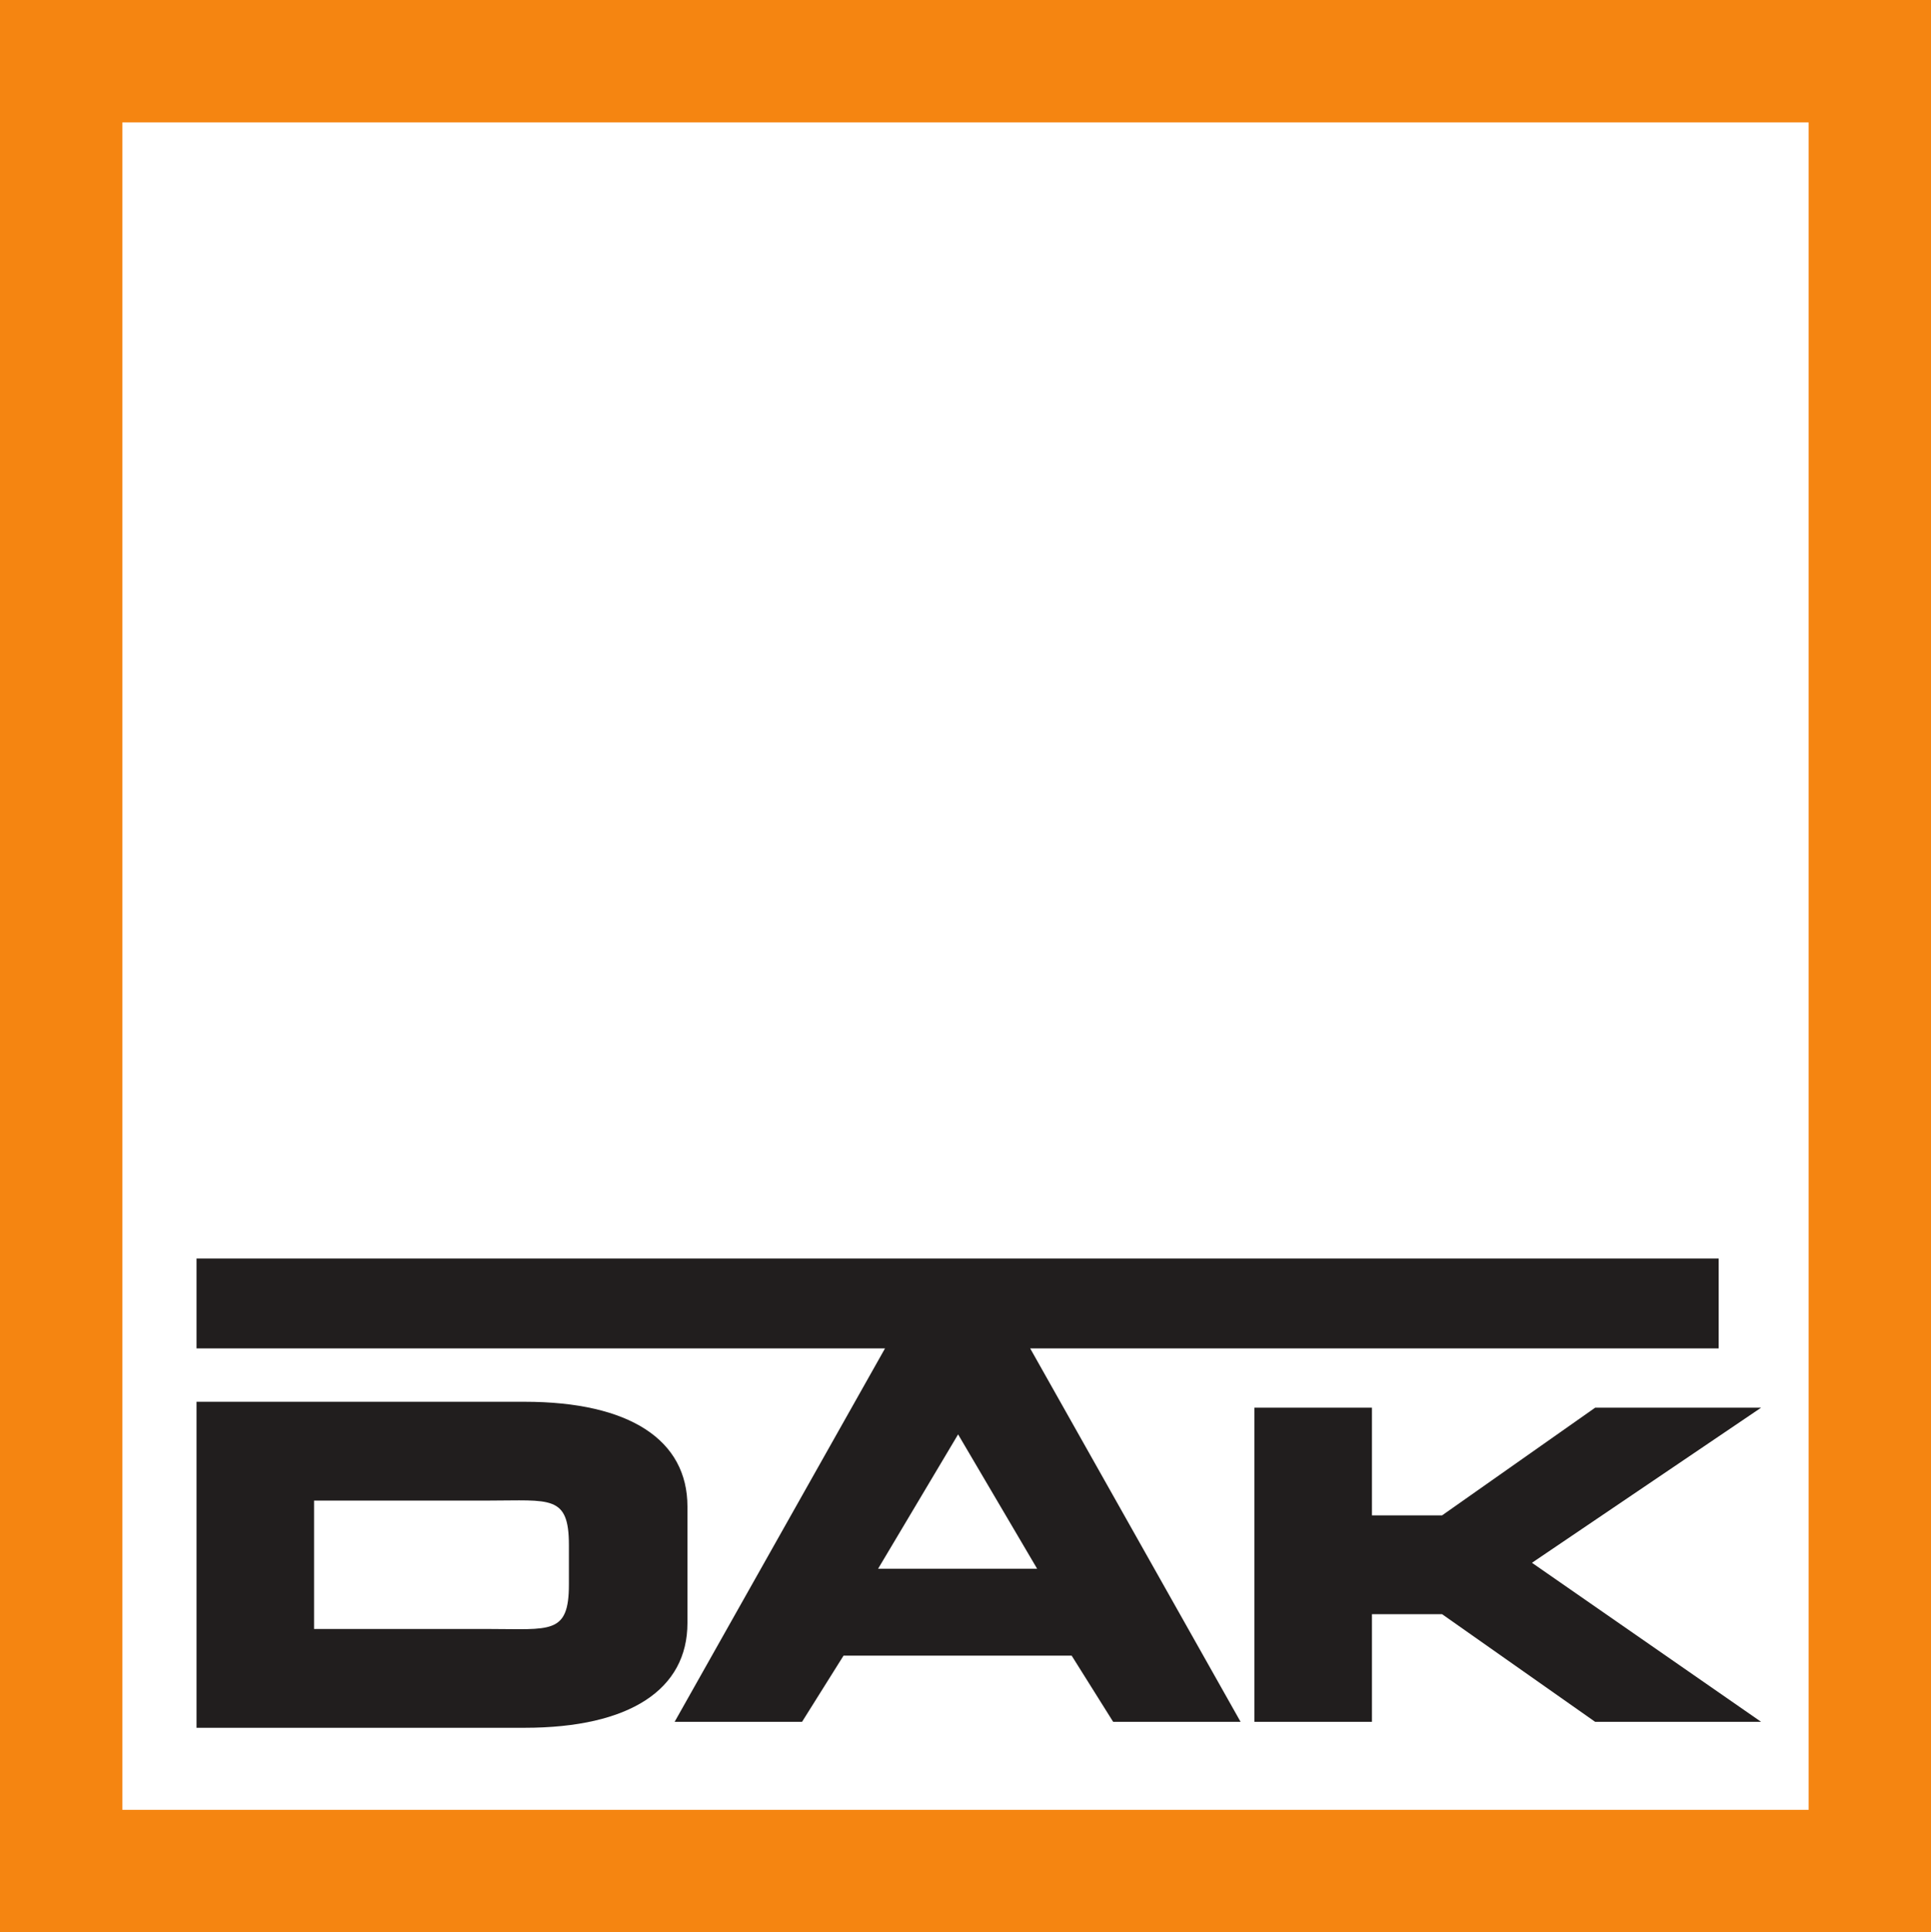 <?xml version="1.0" encoding="UTF-8" standalone="no"?>
<!-- Created with Inkscape (http://www.inkscape.org/) -->

<svg
   width="79.334mm"
   height="79.375mm"
   viewBox="0 0 79.334 79.375"
   version="1.1"
   id="svg35437"
   sodipodi:docname="DAK.svg"
   inkscape:version="1.1.1 (3bf5ae0d25, 2021-09-20)"
   xmlns:inkscape="http://www.inkscape.org/namespaces/inkscape"
   xmlns:sodipodi="http://sodipodi.sourceforge.net/DTD/sodipodi-0.dtd"
   xmlns="http://www.w3.org/2000/svg"
   xmlns:svg="http://www.w3.org/2000/svg">
  <rect x="0" y="0" width="79.334" height="79.375" fill="#808080" stroke="none"/>
  <sodipodi:namedview
     id="namedview35439"
     pagecolor="#ffffff"
     bordercolor="#111111"
     borderopacity="1"
     inkscape:pageshadow="0"
     inkscape:pageopacity="0"
     inkscape:pagecheckerboard="1"
     inkscape:document-units="px"
     showgrid="false"
     fit-margin-top="0"
     fit-margin-left="0"
     fit-margin-right="0"
     fit-margin-bottom="0"
     inkscape:zoom="2.0966667"
     inkscape:cx="150"
     inkscape:cy="150"
     inkscape:window-width="1600"
     inkscape:window-height="837"
     inkscape:window-x="-8"
     inkscape:window-y="-8"
     inkscape:window-maximized="1"
     inkscape:current-layer="svg35437" />
  <defs
     id="defs35434">
    <clipPath
       id="clip480">
      <path
         d="m 447,585 h 14 v 10 h -14 z m 0,0"
         id="path7704" />
    </clipPath>
    <clipPath
       id="clip481">
      <path
         d="m 439.609,598.77 c 0.555,-6.672 4.762,-13.461 11.461,-13.566 3.762,-0.062 6.895,2.223 8.965,5.395 h -0.648 c -1.742,-2.582 -4.324,-4.43 -7.418,-4.461 -5.996,-0.055 -9.66,6.117 -9.941,12.059 -0.012,0.172 -0.008,0.402 -0.004,0.574 -0.777,0 -1.609,0 -2.414,0"
         id="path7707" />
    </clipPath>
    <clipPath
       id="clip482">
      <path
         d="m 447,585 h 10 v 10 h -10 z m 0,0"
         id="path7710" />
    </clipPath>
    <clipPath
       id="clip483">
      <path
         d="m 439.609,598.77 c 0.555,-6.672 4.762,-13.461 11.461,-13.566 3.762,-0.062 6.895,2.223 8.965,5.395 h -0.648 c -1.742,-2.582 -4.324,-4.43 -7.418,-4.461 -5.996,-0.055 -9.66,6.117 -9.941,12.059 -0.012,0.172 -0.008,0.402 -0.004,0.574 -0.777,0 -1.609,0 -2.414,0"
         id="path7713" />
    </clipPath>
    <clipPath
       id="clip484">
      <path
         d="m 447,585 h 9 v 10 h -9 z m 0,0"
         id="path7716" />
    </clipPath>
    <clipPath
       id="clip485">
      <path
         d="m 439.609,598.77 c 0.555,-6.672 4.762,-13.461 11.461,-13.566 3.762,-0.062 6.895,2.223 8.965,5.395 h -0.648 c -1.742,-2.582 -4.324,-4.43 -7.418,-4.461 -5.996,-0.055 -9.66,6.117 -9.941,12.059 -0.012,0.172 -0.008,0.402 -0.004,0.574 -0.777,0 -1.609,0 -2.414,0"
         id="path7719" />
    </clipPath>
    <clipPath
       id="clip486">
      <path
         d="m 446,585 h 10 v 10 h -10 z m 0,0"
         id="path7722" />
    </clipPath>
    <clipPath
       id="clip487">
      <path
         d="m 439.609,598.77 c 0.555,-6.672 4.762,-13.461 11.461,-13.566 3.762,-0.062 6.895,2.223 8.965,5.395 h -0.648 c -1.742,-2.582 -4.324,-4.43 -7.418,-4.461 -5.996,-0.055 -9.66,6.117 -9.941,12.059 -0.012,0.172 -0.008,0.402 -0.004,0.574 -0.777,0 -1.609,0 -2.414,0"
         id="path7725" />
    </clipPath>
    <clipPath
       id="clip488">
      <path
         d="m 446,585 h 10 v 11 h -10 z m 0,0"
         id="path7728" />
    </clipPath>
    <clipPath
       id="clip489">
      <path
         d="m 439.609,598.77 c 0.555,-6.672 4.762,-13.461 11.461,-13.566 3.762,-0.062 6.895,2.223 8.965,5.395 h -0.648 c -1.742,-2.582 -4.324,-4.43 -7.418,-4.461 -5.996,-0.055 -9.66,6.117 -9.941,12.059 -0.012,0.172 -0.008,0.402 -0.004,0.574 -0.777,0 -1.609,0 -2.414,0"
         id="path7731" />
    </clipPath>
    <clipPath
       id="clip490">
      <path
         d="m 446,586 h 10 v 10 h -10 z m 0,0"
         id="path7734" />
    </clipPath>
    <clipPath
       id="clip491">
      <path
         d="m 439.609,598.77 c 0.555,-6.672 4.762,-13.461 11.461,-13.566 3.762,-0.062 6.895,2.223 8.965,5.395 h -0.648 c -1.742,-2.582 -4.324,-4.43 -7.418,-4.461 -5.996,-0.055 -9.66,6.117 -9.941,12.059 -0.012,0.172 -0.008,0.402 -0.004,0.574 -0.777,0 -1.609,0 -2.414,0"
         id="path7737" />
    </clipPath>
    <clipPath
       id="clip492">
      <path
         d="m 446,586 h 9 v 10 h -9 z m 0,0"
         id="path7740" />
    </clipPath>
    <clipPath
       id="clip493">
      <path
         d="m 439.609,598.77 c 0.555,-6.672 4.762,-13.461 11.461,-13.566 3.762,-0.062 6.895,2.223 8.965,5.395 h -0.648 c -1.742,-2.582 -4.324,-4.43 -7.418,-4.461 -5.996,-0.055 -9.66,6.117 -9.941,12.059 -0.012,0.172 -0.008,0.402 -0.004,0.574 -0.777,0 -1.609,0 -2.414,0"
         id="path7743" />
    </clipPath>
    <clipPath
       id="clip494">
      <path
         d="m 445,586 h 10 v 10 h -10 z m 0,0"
         id="path7746" />
    </clipPath>
    <clipPath
       id="clip495">
      <path
         d="m 439.609,598.77 c 0.555,-6.672 4.762,-13.461 11.461,-13.566 3.762,-0.062 6.895,2.223 8.965,5.395 h -0.648 c -1.742,-2.582 -4.324,-4.43 -7.418,-4.461 -5.996,-0.055 -9.66,6.117 -9.941,12.059 -0.012,0.172 -0.008,0.402 -0.004,0.574 -0.777,0 -1.609,0 -2.414,0"
         id="path7749" />
    </clipPath>
    <clipPath
       id="clip496">
      <path
         d="m 445,586 h 10 v 11 h -10 z m 0,0"
         id="path7752" />
    </clipPath>
    <clipPath
       id="clip497">
      <path
         d="m 439.609,598.77 c 0.555,-6.672 4.762,-13.461 11.461,-13.566 3.762,-0.062 6.895,2.223 8.965,5.395 h -0.648 c -1.742,-2.582 -4.324,-4.43 -7.418,-4.461 -5.996,-0.055 -9.66,6.117 -9.941,12.059 -0.012,0.172 -0.008,0.402 -0.004,0.574 -0.777,0 -1.609,0 -2.414,0"
         id="path7755" />
    </clipPath>
    <clipPath
       id="clip498">
      <path
         d="m 445,587 h 10 v 10 h -10 z m 0,0"
         id="path7758" />
    </clipPath>
    <clipPath
       id="clip499">
      <path
         d="m 439.609,598.77 c 0.555,-6.672 4.762,-13.461 11.461,-13.566 3.762,-0.062 6.895,2.223 8.965,5.395 h -0.648 c -1.742,-2.582 -4.324,-4.43 -7.418,-4.461 -5.996,-0.055 -9.66,6.117 -9.941,12.059 -0.012,0.172 -0.008,0.402 -0.004,0.574 -0.777,0 -1.609,0 -2.414,0"
         id="path7761" />
    </clipPath>
    <clipPath
       id="clip500">
      <path
         d="m 445,587 h 9 v 10 h -9 z m 0,0"
         id="path7764" />
    </clipPath>
    <clipPath
       id="clip501">
      <path
         d="m 439.609,598.77 c 0.555,-6.672 4.762,-13.461 11.461,-13.566 3.762,-0.062 6.895,2.223 8.965,5.395 h -0.648 c -1.742,-2.582 -4.324,-4.43 -7.418,-4.461 -5.996,-0.055 -9.66,6.117 -9.941,12.059 -0.012,0.172 -0.008,0.402 -0.004,0.574 -0.777,0 -1.609,0 -2.414,0"
         id="path7767" />
    </clipPath>
    <clipPath
       id="clip502">
      <path
         d="m 444,587 h 10 v 10 h -10 z m 0,0"
         id="path7770" />
    </clipPath>
    <clipPath
       id="clip503">
      <path
         d="m 439.609,598.77 c 0.555,-6.672 4.762,-13.461 11.461,-13.566 3.762,-0.062 6.895,2.223 8.965,5.395 h -0.648 c -1.742,-2.582 -4.324,-4.43 -7.418,-4.461 -5.996,-0.055 -9.66,6.117 -9.941,12.059 -0.012,0.172 -0.008,0.402 -0.004,0.574 -0.777,0 -1.609,0 -2.414,0"
         id="path7773" />
    </clipPath>
    <clipPath
       id="clip504">
      <path
         d="m 444,587 h 10 v 11 h -10 z m 0,0"
         id="path7776" />
    </clipPath>
    <clipPath
       id="clip505">
      <path
         d="m 439.609,598.77 c 0.555,-6.672 4.762,-13.461 11.461,-13.566 3.762,-0.062 6.895,2.223 8.965,5.395 h -0.648 c -1.742,-2.582 -4.324,-4.43 -7.418,-4.461 -5.996,-0.055 -9.66,6.117 -9.941,12.059 -0.012,0.172 -0.008,0.402 -0.004,0.574 -0.777,0 -1.609,0 -2.414,0"
         id="path7779" />
    </clipPath>
    <clipPath
       id="clip506">
      <path
         d="m 444,587 h 9 v 11 h -9 z m 0,0"
         id="path7782" />
    </clipPath>
    <clipPath
       id="clip507">
      <path
         d="m 439.609,598.77 c 0.555,-6.672 4.762,-13.461 11.461,-13.566 3.762,-0.062 6.895,2.223 8.965,5.395 h -0.648 c -1.742,-2.582 -4.324,-4.43 -7.418,-4.461 -5.996,-0.055 -9.66,6.117 -9.941,12.059 -0.012,0.172 -0.008,0.402 -0.004,0.574 -0.777,0 -1.609,0 -2.414,0"
         id="path7785" />
    </clipPath>
    <clipPath
       id="clip508">
      <path
         d="m 444,588 h 9 v 10 h -9 z m 0,0"
         id="path7788" />
    </clipPath>
    <clipPath
       id="clip509">
      <path
         d="m 439.609,598.77 c 0.555,-6.672 4.762,-13.461 11.461,-13.566 3.762,-0.062 6.895,2.223 8.965,5.395 h -0.648 c -1.742,-2.582 -4.324,-4.43 -7.418,-4.461 -5.996,-0.055 -9.66,6.117 -9.941,12.059 -0.012,0.172 -0.008,0.402 -0.004,0.574 -0.777,0 -1.609,0 -2.414,0"
         id="path7791" />
    </clipPath>
    <clipPath
       id="clip510">
      <path
         d="m 443,588 h 10 v 10 h -10 z m 0,0"
         id="path7794" />
    </clipPath>
    <clipPath
       id="clip511">
      <path
         d="m 439.609,598.77 c 0.555,-6.672 4.762,-13.461 11.461,-13.566 3.762,-0.062 6.895,2.223 8.965,5.395 h -0.648 c -1.742,-2.582 -4.324,-4.43 -7.418,-4.461 -5.996,-0.055 -9.66,6.117 -9.941,12.059 -0.012,0.172 -0.008,0.402 -0.004,0.574 -0.777,0 -1.609,0 -2.414,0"
         id="path7797" />
    </clipPath>
    <clipPath
       id="clip512">
      <path
         d="m 443,588 h 10 v 11 h -10 z m 0,0"
         id="path7800" />
    </clipPath>
    <clipPath
       id="clip513">
      <path
         d="m 439.609,598.77 c 0.555,-6.672 4.762,-13.461 11.461,-13.566 3.762,-0.062 6.895,2.223 8.965,5.395 h -0.648 c -1.742,-2.582 -4.324,-4.43 -7.418,-4.461 -5.996,-0.055 -9.66,6.117 -9.941,12.059 -0.012,0.172 -0.008,0.402 -0.004,0.574 -0.777,0 -1.609,0 -2.414,0"
         id="path7803" />
    </clipPath>
    <clipPath
       id="clip514">
      <path
         d="m 443,588 h 9 v 11 h -9 z m 0,0"
         id="path7806" />
    </clipPath>
    <clipPath
       id="clip515">
      <path
         d="m 439.609,598.77 c 0.555,-6.672 4.762,-13.461 11.461,-13.566 3.762,-0.062 6.895,2.223 8.965,5.395 h -0.648 c -1.742,-2.582 -4.324,-4.43 -7.418,-4.461 -5.996,-0.055 -9.66,6.117 -9.941,12.059 -0.012,0.172 -0.008,0.402 -0.004,0.574 -0.777,0 -1.609,0 -2.414,0"
         id="path7809" />
    </clipPath>
    <clipPath
       id="clip516">
      <path
         d="m 443,589 h 9 v 10 h -9 z m 0,0"
         id="path7812" />
    </clipPath>
    <clipPath
       id="clip517">
      <path
         d="m 439.609,598.77 c 0.555,-6.672 4.762,-13.461 11.461,-13.566 3.762,-0.062 6.895,2.223 8.965,5.395 h -0.648 c -1.742,-2.582 -4.324,-4.43 -7.418,-4.461 -5.996,-0.055 -9.66,6.117 -9.941,12.059 -0.012,0.172 -0.008,0.402 -0.004,0.574 -0.777,0 -1.609,0 -2.414,0"
         id="path7815" />
    </clipPath>
    <clipPath
       id="clip518">
      <path
         d="m 442,589 h 10 v 10 h -10 z m 0,0"
         id="path7818" />
    </clipPath>
    <clipPath
       id="clip519">
      <path
         d="m 439.609,598.77 c 0.555,-6.672 4.762,-13.461 11.461,-13.566 3.762,-0.062 6.895,2.223 8.965,5.395 h -0.648 c -1.742,-2.582 -4.324,-4.43 -7.418,-4.461 -5.996,-0.055 -9.66,6.117 -9.941,12.059 -0.012,0.172 -0.008,0.402 -0.004,0.574 -0.777,0 -1.609,0 -2.414,0"
         id="path7821" />
    </clipPath>
    <clipPath
       id="clip520">
      <path
         d="m 442,589 h 9 v 10 h -9 z m 0,0"
         id="path7824" />
    </clipPath>
    <clipPath
       id="clip521">
      <path
         d="m 439.609,598.77 c 0.555,-6.672 4.762,-13.461 11.461,-13.566 3.762,-0.062 6.895,2.223 8.965,5.395 h -0.648 c -1.742,-2.582 -4.324,-4.43 -7.418,-4.461 -5.996,-0.055 -9.66,6.117 -9.941,12.059 -0.012,0.172 -0.008,0.402 -0.004,0.574 -0.777,0 -1.609,0 -2.414,0"
         id="path7827" />
    </clipPath>
    <clipPath
       id="clip522">
      <path
         d="m 442,590 h 9 v 9 h -9 z m 0,0"
         id="path7830" />
    </clipPath>
    <clipPath
       id="clip523">
      <path
         d="m 439.609,598.77 c 0.555,-6.672 4.762,-13.461 11.461,-13.566 3.762,-0.062 6.895,2.223 8.965,5.395 h -0.648 c -1.742,-2.582 -4.324,-4.43 -7.418,-4.461 -5.996,-0.055 -9.66,6.117 -9.941,12.059 -0.012,0.172 -0.008,0.402 -0.004,0.574 -0.777,0 -1.609,0 -2.414,0"
         id="path7833" />
    </clipPath>
    <clipPath
       id="clip524">
      <path
         d="m 441,590 h 10 v 9 h -10 z m 0,0"
         id="path7836" />
    </clipPath>
    <clipPath
       id="clip525">
      <path
         d="m 439.609,598.77 c 0.555,-6.672 4.762,-13.461 11.461,-13.566 3.762,-0.062 6.895,2.223 8.965,5.395 h -0.648 c -1.742,-2.582 -4.324,-4.43 -7.418,-4.461 -5.996,-0.055 -9.66,6.117 -9.941,12.059 -0.012,0.172 -0.008,0.402 -0.004,0.574 -0.777,0 -1.609,0 -2.414,0"
         id="path7839" />
    </clipPath>
    <clipPath
       id="clip526">
      <path
         d="m 441,590 h 9 v 9 h -9 z m 0,0"
         id="path7842" />
    </clipPath>
    <clipPath
       id="clip527">
      <path
         d="m 439.609,598.77 c 0.555,-6.672 4.762,-13.461 11.461,-13.566 3.762,-0.062 6.895,2.223 8.965,5.395 h -0.648 c -1.742,-2.582 -4.324,-4.43 -7.418,-4.461 -5.996,-0.055 -9.66,6.117 -9.941,12.059 -0.012,0.172 -0.008,0.402 -0.004,0.574 -0.777,0 -1.609,0 -2.414,0"
         id="path7845" />
    </clipPath>
    <clipPath
       id="clip528">
      <path
         d="m 441,591 h 9 v 8 h -9 z m 0,0"
         id="path7848" />
    </clipPath>
    <clipPath
       id="clip529">
      <path
         d="m 439.609,598.77 c 0.555,-6.672 4.762,-13.461 11.461,-13.566 3.762,-0.062 6.895,2.223 8.965,5.395 h -0.648 c -1.742,-2.582 -4.324,-4.43 -7.418,-4.461 -5.996,-0.055 -9.66,6.117 -9.941,12.059 -0.012,0.172 -0.008,0.402 -0.004,0.574 -0.777,0 -1.609,0 -2.414,0"
         id="path7851" />
    </clipPath>
    <clipPath
       id="clip530">
      <path
         d="m 440,591 h 10 v 8 h -10 z m 0,0"
         id="path7854" />
    </clipPath>
    <clipPath
       id="clip531">
      <path
         d="m 439.609,598.77 c 0.555,-6.672 4.762,-13.461 11.461,-13.566 3.762,-0.062 6.895,2.223 8.965,5.395 h -0.648 c -1.742,-2.582 -4.324,-4.43 -7.418,-4.461 -5.996,-0.055 -9.66,6.117 -9.941,12.059 -0.012,0.172 -0.008,0.402 -0.004,0.574 -0.777,0 -1.609,0 -2.414,0"
         id="path7857" />
    </clipPath>
    <clipPath
       id="clip532">
      <path
         d="m 440,591 h 9 v 8 h -9 z m 0,0"
         id="path7860" />
    </clipPath>
    <clipPath
       id="clip533">
      <path
         d="m 439.609,598.77 c 0.555,-6.672 4.762,-13.461 11.461,-13.566 3.762,-0.062 6.895,2.223 8.965,5.395 h -0.648 c -1.742,-2.582 -4.324,-4.43 -7.418,-4.461 -5.996,-0.055 -9.66,6.117 -9.941,12.059 -0.012,0.172 -0.008,0.402 -0.004,0.574 -0.777,0 -1.609,0 -2.414,0"
         id="path7863" />
    </clipPath>
    <clipPath
       id="clip534">
      <path
         d="m 440,592 h 9 v 7 h -9 z m 0,0"
         id="path7866" />
    </clipPath>
    <clipPath
       id="clip535">
      <path
         d="m 439.609,598.77 c 0.555,-6.672 4.762,-13.461 11.461,-13.566 3.762,-0.062 6.895,2.223 8.965,5.395 h -0.648 c -1.742,-2.582 -4.324,-4.43 -7.418,-4.461 -5.996,-0.055 -9.66,6.117 -9.941,12.059 -0.012,0.172 -0.008,0.402 -0.004,0.574 -0.777,0 -1.609,0 -2.414,0"
         id="path7869" />
    </clipPath>
    <clipPath
       id="clip536">
      <path
         d="m 439,592 h 10 v 7 h -10 z m 0,0"
         id="path7872" />
    </clipPath>
    <clipPath
       id="clip537">
      <path
         d="m 439.609,598.77 c 0.555,-6.672 4.762,-13.461 11.461,-13.566 3.762,-0.062 6.895,2.223 8.965,5.395 h -0.648 c -1.742,-2.582 -4.324,-4.43 -7.418,-4.461 -5.996,-0.055 -9.66,6.117 -9.941,12.059 -0.012,0.172 -0.008,0.402 -0.004,0.574 -0.777,0 -1.609,0 -2.414,0"
         id="path7875" />
    </clipPath>
    <clipPath
       id="clip538">
      <path
         d="m 439,592 h 9 v 7 h -9 z m 0,0"
         id="path7878" />
    </clipPath>
    <clipPath
       id="clip539">
      <path
         d="m 439.609,598.77 c 0.555,-6.672 4.762,-13.461 11.461,-13.566 3.762,-0.062 6.895,2.223 8.965,5.395 h -0.648 c -1.742,-2.582 -4.324,-4.43 -7.418,-4.461 -5.996,-0.055 -9.66,6.117 -9.941,12.059 -0.012,0.172 -0.008,0.402 -0.004,0.574 -0.777,0 -1.609,0 -2.414,0"
         id="path7881" />
    </clipPath>
    <clipPath
       id="clip540">
      <path
         d="m 439,593 h 9 v 6 h -9 z m 0,0"
         id="path7884" />
    </clipPath>
    <clipPath
       id="clip541">
      <path
         d="m 439.609,598.77 c 0.555,-6.672 4.762,-13.461 11.461,-13.566 3.762,-0.062 6.895,2.223 8.965,5.395 h -0.648 c -1.742,-2.582 -4.324,-4.43 -7.418,-4.461 -5.996,-0.055 -9.66,6.117 -9.941,12.059 -0.012,0.172 -0.008,0.402 -0.004,0.574 -0.777,0 -1.609,0 -2.414,0"
         id="path7887" />
    </clipPath>
    <clipPath
       id="clip542">
      <path
         d="m 439,593 h 8 v 6 h -8 z m 0,0"
         id="path7890" />
    </clipPath>
    <clipPath
       id="clip543">
      <path
         d="m 439.609,598.77 c 0.555,-6.672 4.762,-13.461 11.461,-13.566 3.762,-0.062 6.895,2.223 8.965,5.395 h -0.648 c -1.742,-2.582 -4.324,-4.43 -7.418,-4.461 -5.996,-0.055 -9.66,6.117 -9.941,12.059 -0.012,0.172 -0.008,0.402 -0.004,0.574 -0.777,0 -1.609,0 -2.414,0"
         id="path7893" />
    </clipPath>
    <clipPath
       id="clip544">
      <path
         d="m 439,594 h 8 v 5 h -8 z m 0,0"
         id="path7896" />
    </clipPath>
    <clipPath
       id="clip545">
      <path
         d="m 439.609,598.77 c 0.555,-6.672 4.762,-13.461 11.461,-13.566 3.762,-0.062 6.895,2.223 8.965,5.395 h -0.648 c -1.742,-2.582 -4.324,-4.43 -7.418,-4.461 -5.996,-0.055 -9.66,6.117 -9.941,12.059 -0.012,0.172 -0.008,0.402 -0.004,0.574 -0.777,0 -1.609,0 -2.414,0"
         id="path7899" />
    </clipPath>
    <clipPath
       id="clip546">
      <path
         d="m 439,594 h 7 v 5 h -7 z m 0,0"
         id="path7902" />
    </clipPath>
    <clipPath
       id="clip547">
      <path
         d="m 439.609,598.77 c 0.555,-6.672 4.762,-13.461 11.461,-13.566 3.762,-0.062 6.895,2.223 8.965,5.395 h -0.648 c -1.742,-2.582 -4.324,-4.43 -7.418,-4.461 -5.996,-0.055 -9.66,6.117 -9.941,12.059 -0.012,0.172 -0.008,0.402 -0.004,0.574 -0.777,0 -1.609,0 -2.414,0"
         id="path7905" />
    </clipPath>
    <clipPath
       id="clip548">
      <path
         d="m 439,595 h 7 v 4 h -7 z m 0,0"
         id="path7908" />
    </clipPath>
    <clipPath
       id="clip549">
      <path
         d="m 439.609,598.77 c 0.555,-6.672 4.762,-13.461 11.461,-13.566 3.762,-0.062 6.895,2.223 8.965,5.395 h -0.648 c -1.742,-2.582 -4.324,-4.43 -7.418,-4.461 -5.996,-0.055 -9.66,6.117 -9.941,12.059 -0.012,0.172 -0.008,0.402 -0.004,0.574 -0.777,0 -1.609,0 -2.414,0"
         id="path7911" />
    </clipPath>
    <clipPath
       id="clip550">
      <path
         d="m 442,590 h 19 v 9 h -19 z m 0,0"
         id="path7914" />
    </clipPath>
    <clipPath
       id="clip551">
      <path
         d="m 439.227,598.406 c 0.574,-6.5 4.934,-13.34 11.871,-13.445 3.934,-0.059 7.203,2.402 9.348,5.637 h -0.66 c -1.805,-2.672 -4.508,-4.695 -7.758,-4.727 -6.211,-0.055 -10.004,5.957 -10.297,11.738 -0.008,0.168 -0.004,0.629 -0.004,0.797 h -2.5"
         id="path7917" />
    </clipPath>
    <clipPath
       id="clip552">
      <path
         d="m 441,590 h 20 v 9 h -20 z m 0,0"
         id="path7920" />
    </clipPath>
    <clipPath
       id="clip553">
      <path
         d="m 439.227,598.406 c 0.574,-6.5 4.934,-13.34 11.871,-13.445 3.934,-0.059 7.203,2.402 9.348,5.637 h -0.66 c -1.805,-2.672 -4.508,-4.695 -7.758,-4.727 -6.211,-0.055 -10.004,5.957 -10.297,11.738 -0.008,0.168 -0.004,0.629 -0.004,0.797 h -2.5"
         id="path7923" />
    </clipPath>
    <clipPath
       id="clip554">
      <path
         d="m 441,589 h 20 v 10 h -20 z m 0,0"
         id="path7926" />
    </clipPath>
    <clipPath
       id="clip555">
      <path
         d="m 439.227,598.406 c 0.574,-6.5 4.934,-13.34 11.871,-13.445 3.934,-0.059 7.203,2.402 9.348,5.637 h -0.66 c -1.805,-2.672 -4.508,-4.695 -7.758,-4.727 -6.211,-0.055 -10.004,5.957 -10.297,11.738 -0.008,0.168 -0.004,0.629 -0.004,0.797 h -2.5"
         id="path7929" />
    </clipPath>
    <clipPath
       id="clip556">
      <path
         d="m 441,589 h 19 v 10 h -19 z m 0,0"
         id="path7932" />
    </clipPath>
    <clipPath
       id="clip557">
      <path
         d="m 439.227,598.406 c 0.574,-6.5 4.934,-13.34 11.871,-13.445 3.934,-0.059 7.203,2.402 9.348,5.637 h -0.66 c -1.805,-2.672 -4.508,-4.695 -7.758,-4.727 -6.211,-0.055 -10.004,5.957 -10.297,11.738 -0.008,0.168 -0.004,0.629 -0.004,0.797 h -2.5"
         id="path7935" />
    </clipPath>
    <clipPath
       id="clip558">
      <path
         d="m 441,588 h 19 v 11 h -19 z m 0,0"
         id="path7938" />
    </clipPath>
    <clipPath
       id="clip559">
      <path
         d="m 439.227,598.406 c 0.574,-6.5 4.934,-13.34 11.871,-13.445 3.934,-0.059 7.203,2.402 9.348,5.637 h -0.66 c -1.805,-2.672 -4.508,-4.695 -7.758,-4.727 -6.211,-0.055 -10.004,5.957 -10.297,11.738 -0.008,0.168 -0.004,0.629 -0.004,0.797 h -2.5"
         id="path7941" />
    </clipPath>
    <clipPath
       id="clip560">
      <path
         d="m 440,588 h 20 v 11 h -20 z m 0,0"
         id="path7944" />
    </clipPath>
    <clipPath
       id="clip561">
      <path
         d="m 439.227,598.406 c 0.574,-6.5 4.934,-13.34 11.871,-13.445 3.934,-0.059 7.203,2.402 9.348,5.637 h -0.66 c -1.805,-2.672 -4.508,-4.695 -7.758,-4.727 -6.211,-0.055 -10.004,5.957 -10.297,11.738 -0.008,0.168 -0.004,0.629 -0.004,0.797 h -2.5"
         id="path7947" />
    </clipPath>
    <clipPath
       id="clip562">
      <path
         d="m 440,588 h 19 v 11 h -19 z m 0,0"
         id="path7950" />
    </clipPath>
    <clipPath
       id="clip563">
      <path
         d="m 439.227,598.406 c 0.574,-6.5 4.934,-13.34 11.871,-13.445 3.934,-0.059 7.203,2.402 9.348,5.637 h -0.66 c -1.805,-2.672 -4.508,-4.695 -7.758,-4.727 -6.211,-0.055 -10.004,5.957 -10.297,11.738 -0.008,0.168 -0.004,0.629 -0.004,0.797 h -2.5"
         id="path7953" />
    </clipPath>
    <clipPath
       id="clip564">
      <path
         d="m 440,587 h 19 v 12 h -19 z m 0,0"
         id="path7956" />
    </clipPath>
    <clipPath
       id="clip565">
      <path
         d="m 439.227,598.406 c 0.574,-6.5 4.934,-13.34 11.871,-13.445 3.934,-0.059 7.203,2.402 9.348,5.637 h -0.66 c -1.805,-2.672 -4.508,-4.695 -7.758,-4.727 -6.211,-0.055 -10.004,5.957 -10.297,11.738 -0.008,0.168 -0.004,0.629 -0.004,0.797 h -2.5"
         id="path7959" />
    </clipPath>
    <clipPath
       id="clip566">
      <path
         d="m 439,587 h 20 v 12 h -20 z m 0,0"
         id="path7962" />
    </clipPath>
    <clipPath
       id="clip567">
      <path
         d="m 439.227,598.406 c 0.574,-6.5 4.934,-13.34 11.871,-13.445 3.934,-0.059 7.203,2.402 9.348,5.637 h -0.66 c -1.805,-2.672 -4.508,-4.695 -7.758,-4.727 -6.211,-0.055 -10.004,5.957 -10.297,11.738 -0.008,0.168 -0.004,0.629 -0.004,0.797 h -2.5"
         id="path7965" />
    </clipPath>
    <clipPath
       id="clip568">
      <path
         d="m 439,586 h 20 v 13 h -20 z m 0,0"
         id="path7968" />
    </clipPath>
    <clipPath
       id="clip569">
      <path
         d="m 439.227,598.406 c 0.574,-6.5 4.934,-13.34 11.871,-13.445 3.934,-0.059 7.203,2.402 9.348,5.637 h -0.66 c -1.805,-2.672 -4.508,-4.695 -7.758,-4.727 -6.211,-0.055 -10.004,5.957 -10.297,11.738 -0.008,0.168 -0.004,0.629 -0.004,0.797 h -2.5"
         id="path7971" />
    </clipPath>
    <clipPath
       id="clip570">
      <path
         d="m 439,586 h 19 v 13 h -19 z m 0,0"
         id="path7974" />
    </clipPath>
    <clipPath
       id="clip571">
      <path
         d="m 439.227,598.406 c 0.574,-6.5 4.934,-13.34 11.871,-13.445 3.934,-0.059 7.203,2.402 9.348,5.637 h -0.66 c -1.805,-2.672 -4.508,-4.695 -7.758,-4.727 -6.211,-0.055 -10.004,5.957 -10.297,11.738 -0.008,0.168 -0.004,0.629 -0.004,0.797 h -2.5"
         id="path7977" />
    </clipPath>
    <clipPath
       id="clip572">
      <path
         d="m 439,584 h 19 v 15 h -19 z m 0,0"
         id="path7980" />
    </clipPath>
    <clipPath
       id="clip573">
      <path
         d="m 439.227,598.406 c 0.574,-6.5 4.934,-13.34 11.871,-13.445 3.934,-0.059 7.203,2.402 9.348,5.637 h -0.66 c -1.805,-2.672 -4.508,-4.695 -7.758,-4.727 -6.211,-0.055 -10.004,5.957 -10.297,11.738 -0.008,0.168 -0.004,0.629 -0.004,0.797 h -2.5"
         id="path7983" />
    </clipPath>
    <clipPath
       id="clip574">
      <path
         d="m 439,584 h 17 v 13 h -17 z m 0,0"
         id="path7986" />
    </clipPath>
    <clipPath
       id="clip575">
      <path
         d="m 439.227,598.406 c 0.574,-6.5 4.934,-13.34 11.871,-13.445 3.934,-0.059 7.203,2.402 9.348,5.637 h -0.66 c -1.805,-2.672 -4.508,-4.695 -7.758,-4.727 -6.211,-0.055 -10.004,5.957 -10.297,11.738 -0.008,0.168 -0.004,0.629 -0.004,0.797 h -2.5"
         id="path7989" />
    </clipPath>
    <clipPath
       id="clip576">
      <path
         d="m 439,584 h 17 v 12 h -17 z m 0,0"
         id="path7992" />
    </clipPath>
    <clipPath
       id="clip577">
      <path
         d="m 439.227,598.406 c 0.574,-6.5 4.934,-13.34 11.871,-13.445 3.934,-0.059 7.203,2.402 9.348,5.637 h -0.66 c -1.805,-2.672 -4.508,-4.695 -7.758,-4.727 -6.211,-0.055 -10.004,5.957 -10.297,11.738 -0.008,0.168 -0.004,0.629 -0.004,0.797 h -2.5"
         id="path7995" />
    </clipPath>
    <clipPath
       id="clip578">
      <path
         d="m 439,584 h 17 v 11 h -17 z m 0,0"
         id="path7998" />
    </clipPath>
    <clipPath
       id="clip579">
      <path
         d="m 439.227,598.406 c 0.574,-6.5 4.934,-13.34 11.871,-13.445 3.934,-0.059 7.203,2.402 9.348,5.637 h -0.66 c -1.805,-2.672 -4.508,-4.695 -7.758,-4.727 -6.211,-0.055 -10.004,5.957 -10.297,11.738 -0.008,0.168 -0.004,0.629 -0.004,0.797 h -2.5"
         id="path8001" />
    </clipPath>
    <clipPath
       id="clip580">
      <path
         d="m 439,584 h 16 v 11 h -16 z m 0,0"
         id="path8004" />
    </clipPath>
    <clipPath
       id="clip581">
      <path
         d="m 439.227,598.406 c 0.574,-6.5 4.934,-13.34 11.871,-13.445 3.934,-0.059 7.203,2.402 9.348,5.637 h -0.66 c -1.805,-2.672 -4.508,-4.695 -7.758,-4.727 -6.211,-0.055 -10.004,5.957 -10.297,11.738 -0.008,0.168 -0.004,0.629 -0.004,0.797 h -2.5"
         id="path8007" />
    </clipPath>
    <clipPath
       id="clip582">
      <path
         d="m 439,584 h 16 v 10 h -16 z m 0,0"
         id="path8010" />
    </clipPath>
    <clipPath
       id="clip583">
      <path
         d="m 439.227,598.406 c 0.574,-6.5 4.934,-13.34 11.871,-13.445 3.934,-0.059 7.203,2.402 9.348,5.637 h -0.66 c -1.805,-2.672 -4.508,-4.695 -7.758,-4.727 -6.211,-0.055 -10.004,5.957 -10.297,11.738 -0.008,0.168 -0.004,0.629 -0.004,0.797 h -2.5"
         id="path8013" />
    </clipPath>
    <clipPath
       id="clip584">
      <path
         d="m 459,584 h 2 v 11 h -2 z m 0,0"
         id="path8016" />
    </clipPath>
    <clipPath
       id="clip585">
      <path
         d="m 438.785,598.16 c 0.59,-6.625 5.047,-13.359 12.145,-13.465 4.211,-0.062 7.68,2.473 9.859,5.902 h -0.676 c -1.84,-2.844 -4.727,-4.941 -8.234,-4.973 -6.352,-0.055 -10.234,6.07 -10.531,11.965 -0.008,0.172 -0.004,0.398 -0.004,0.57 h -2.559"
         id="path8019" />
    </clipPath>
    <clipPath
       id="clip586">
      <path
         d="m 459,584 h 2 v 12 h -2 z m 0,0"
         id="path8022" />
    </clipPath>
    <clipPath
       id="clip587">
      <path
         d="m 438.785,598.16 c 0.59,-6.625 5.047,-13.359 12.145,-13.465 4.211,-0.062 7.68,2.473 9.859,5.902 h -0.676 c -1.84,-2.844 -4.727,-4.941 -8.234,-4.973 -6.352,-0.055 -10.234,6.07 -10.531,11.965 -0.008,0.172 -0.004,0.398 -0.004,0.57 h -2.559"
         id="path8025" />
    </clipPath>
    <clipPath
       id="clip588">
      <path
         d="m 458,584 h 3 v 12 h -3 z m 0,0"
         id="path8028" />
    </clipPath>
    <clipPath
       id="clip589">
      <path
         d="m 438.785,598.16 c 0.59,-6.625 5.047,-13.359 12.145,-13.465 4.211,-0.062 7.68,2.473 9.859,5.902 h -0.676 c -1.84,-2.844 -4.727,-4.941 -8.234,-4.973 -6.352,-0.055 -10.234,6.07 -10.531,11.965 -0.008,0.172 -0.004,0.398 -0.004,0.57 h -2.559"
         id="path8031" />
    </clipPath>
    <clipPath
       id="clip590">
      <path
         d="m 458,584 h 2 v 12 h -2 z m 0,0"
         id="path8034" />
    </clipPath>
    <clipPath
       id="clip591">
      <path
         d="m 438.785,598.16 c 0.59,-6.625 5.047,-13.359 12.145,-13.465 4.211,-0.062 7.68,2.473 9.859,5.902 h -0.676 c -1.84,-2.844 -4.727,-4.941 -8.234,-4.973 -6.352,-0.055 -10.234,6.07 -10.531,11.965 -0.008,0.172 -0.004,0.398 -0.004,0.57 h -2.559"
         id="path8037" />
    </clipPath>
    <clipPath
       id="clip592">
      <path
         d="m 457,584 h 3 v 12 h -3 z m 0,0"
         id="path8040" />
    </clipPath>
    <clipPath
       id="clip593">
      <path
         d="m 438.785,598.16 c 0.59,-6.625 5.047,-13.359 12.145,-13.465 4.211,-0.062 7.68,2.473 9.859,5.902 h -0.676 c -1.84,-2.844 -4.727,-4.941 -8.234,-4.973 -6.352,-0.055 -10.234,6.07 -10.531,11.965 -0.008,0.172 -0.004,0.398 -0.004,0.57 h -2.559"
         id="path8043" />
    </clipPath>
    <clipPath
       id="clip594">
      <path
         d="m 457,584 h 2 v 12 h -2 z m 0,0"
         id="path8046" />
    </clipPath>
    <clipPath
       id="clip595">
      <path
         d="m 438.785,598.16 c 0.59,-6.625 5.047,-13.359 12.145,-13.465 4.211,-0.062 7.68,2.473 9.859,5.902 h -0.676 c -1.84,-2.844 -4.727,-4.941 -8.234,-4.973 -6.352,-0.055 -10.234,6.07 -10.531,11.965 -0.008,0.172 -0.004,0.398 -0.004,0.57 h -2.559"
         id="path8049" />
    </clipPath>
    <clipPath
       id="clip596">
      <path
         d="m 456,584 h 3 v 12 h -3 z m 0,0"
         id="path8052" />
    </clipPath>
    <clipPath
       id="clip597">
      <path
         d="m 438.785,598.16 c 0.59,-6.625 5.047,-13.359 12.145,-13.465 4.211,-0.062 7.68,2.473 9.859,5.902 h -0.676 c -1.84,-2.844 -4.727,-4.941 -8.234,-4.973 -6.352,-0.055 -10.234,6.07 -10.531,11.965 -0.008,0.172 -0.004,0.398 -0.004,0.57 h -2.559"
         id="path8055" />
    </clipPath>
    <clipPath
       id="clip598">
      <path
         d="m 456,584 h 2 v 12 h -2 z m 0,0"
         id="path8058" />
    </clipPath>
    <clipPath
       id="clip599">
      <path
         d="m 438.785,598.16 c 0.59,-6.625 5.047,-13.359 12.145,-13.465 4.211,-0.062 7.68,2.473 9.859,5.902 h -0.676 c -1.84,-2.844 -4.727,-4.941 -8.234,-4.973 -6.352,-0.055 -10.234,6.07 -10.531,11.965 -0.008,0.172 -0.004,0.398 -0.004,0.57 h -2.559"
         id="path8061" />
    </clipPath>
    <clipPath
       id="clip600">
      <path
         d="m 455,584 h 3 v 12 h -3 z m 0,0"
         id="path8064" />
    </clipPath>
    <clipPath
       id="clip601">
      <path
         d="m 438.785,598.16 c 0.59,-6.625 5.047,-13.359 12.145,-13.465 4.211,-0.062 7.68,2.473 9.859,5.902 h -0.676 c -1.84,-2.844 -4.727,-4.941 -8.234,-4.973 -6.352,-0.055 -10.234,6.07 -10.531,11.965 -0.008,0.172 -0.004,0.398 -0.004,0.57 h -2.559"
         id="path8067" />
    </clipPath>
    <clipPath
       id="clip602">
      <path
         d="m 455,584 h 2 v 12 h -2 z m 0,0"
         id="path8070" />
    </clipPath>
    <clipPath
       id="clip603">
      <path
         d="m 438.785,598.16 c 0.59,-6.625 5.047,-13.359 12.145,-13.465 4.211,-0.062 7.68,2.473 9.859,5.902 h -0.676 c -1.84,-2.844 -4.727,-4.941 -8.234,-4.973 -6.352,-0.055 -10.234,6.07 -10.531,11.965 -0.008,0.172 -0.004,0.398 -0.004,0.57 h -2.559"
         id="path8073" />
    </clipPath>
    <clipPath
       id="clip604">
      <path
         d="m 454,584 h 3 v 12 h -3 z m 0,0"
         id="path8076" />
    </clipPath>
    <clipPath
       id="clip605">
      <path
         d="m 438.785,598.16 c 0.59,-6.625 5.047,-13.359 12.145,-13.465 4.211,-0.062 7.68,2.473 9.859,5.902 h -0.676 c -1.84,-2.844 -4.727,-4.941 -8.234,-4.973 -6.352,-0.055 -10.234,6.07 -10.531,11.965 -0.008,0.172 -0.004,0.398 -0.004,0.57 h -2.559"
         id="path8079" />
    </clipPath>
    <clipPath
       id="clip606">
      <path
         d="m 454,584 h 2 v 12 h -2 z m 0,0"
         id="path8082" />
    </clipPath>
    <clipPath
       id="clip607">
      <path
         d="m 438.785,598.16 c 0.59,-6.625 5.047,-13.359 12.145,-13.465 4.211,-0.062 7.68,2.473 9.859,5.902 h -0.676 c -1.84,-2.844 -4.727,-4.941 -8.234,-4.973 -6.352,-0.055 -10.234,6.07 -10.531,11.965 -0.008,0.172 -0.004,0.398 -0.004,0.57 h -2.559"
         id="path8085" />
    </clipPath>
    <clipPath
       id="clip608">
      <path
         d="m 453,584 h 3 v 12 h -3 z m 0,0"
         id="path8088" />
    </clipPath>
    <clipPath
       id="clip609">
      <path
         d="m 438.785,598.16 c 0.59,-6.625 5.047,-13.359 12.145,-13.465 4.211,-0.062 7.68,2.473 9.859,5.902 h -0.676 c -1.84,-2.844 -4.727,-4.941 -8.234,-4.973 -6.352,-0.055 -10.234,6.07 -10.531,11.965 -0.008,0.172 -0.004,0.398 -0.004,0.57 h -2.559"
         id="path8091" />
    </clipPath>
    <clipPath
       id="clip610">
      <path
         d="m 453,584 h 3 v 13 h -3 z m 0,0"
         id="path8094" />
    </clipPath>
    <clipPath
       id="clip611">
      <path
         d="m 438.785,598.16 c 0.59,-6.625 5.047,-13.359 12.145,-13.465 4.211,-0.062 7.68,2.473 9.859,5.902 h -0.676 c -1.84,-2.844 -4.727,-4.941 -8.234,-4.973 -6.352,-0.055 -10.234,6.07 -10.531,11.965 -0.008,0.172 -0.004,0.398 -0.004,0.57 h -2.559"
         id="path8097" />
    </clipPath>
    <clipPath
       id="clip612">
      <path
         d="m 453,584 h 2 v 13 h -2 z m 0,0"
         id="path8100" />
    </clipPath>
    <clipPath
       id="clip613">
      <path
         d="m 438.785,598.16 c 0.59,-6.625 5.047,-13.359 12.145,-13.465 4.211,-0.062 7.68,2.473 9.859,5.902 h -0.676 c -1.84,-2.844 -4.727,-4.941 -8.234,-4.973 -6.352,-0.055 -10.234,6.07 -10.531,11.965 -0.008,0.172 -0.004,0.398 -0.004,0.57 h -2.559"
         id="path8103" />
    </clipPath>
    <clipPath
       id="clip614">
      <path
         d="m 452,584 h 3 v 13 h -3 z m 0,0"
         id="path8106" />
    </clipPath>
    <clipPath
       id="clip615">
      <path
         d="m 438.785,598.16 c 0.59,-6.625 5.047,-13.359 12.145,-13.465 4.211,-0.062 7.68,2.473 9.859,5.902 h -0.676 c -1.84,-2.844 -4.727,-4.941 -8.234,-4.973 -6.352,-0.055 -10.234,6.07 -10.531,11.965 -0.008,0.172 -0.004,0.398 -0.004,0.57 h -2.559"
         id="path8109" />
    </clipPath>
    <clipPath
       id="clip616">
      <path
         d="m 452,584 h 2 v 13 h -2 z m 0,0"
         id="path8112" />
    </clipPath>
    <clipPath
       id="clip617">
      <path
         d="m 438.785,598.16 c 0.59,-6.625 5.047,-13.359 12.145,-13.465 4.211,-0.062 7.68,2.473 9.859,5.902 h -0.676 c -1.84,-2.844 -4.727,-4.941 -8.234,-4.973 -6.352,-0.055 -10.234,6.07 -10.531,11.965 -0.008,0.172 -0.004,0.398 -0.004,0.57 h -2.559"
         id="path8115" />
    </clipPath>
    <clipPath
       id="clip618">
      <path
         d="m 451,584 h 3 v 13 h -3 z m 0,0"
         id="path8118" />
    </clipPath>
    <clipPath
       id="clip619">
      <path
         d="m 438.785,598.16 c 0.59,-6.625 5.047,-13.359 12.145,-13.465 4.211,-0.062 7.68,2.473 9.859,5.902 h -0.676 c -1.84,-2.844 -4.727,-4.941 -8.234,-4.973 -6.352,-0.055 -10.234,6.07 -10.531,11.965 -0.008,0.172 -0.004,0.398 -0.004,0.57 h -2.559"
         id="path8121" />
    </clipPath>
    <clipPath
       id="clip620">
      <path
         d="m 451,584 h 2 v 13 h -2 z m 0,0"
         id="path8124" />
    </clipPath>
    <clipPath
       id="clip621">
      <path
         d="m 438.785,598.16 c 0.59,-6.625 5.047,-13.359 12.145,-13.465 4.211,-0.062 7.68,2.473 9.859,5.902 h -0.676 c -1.84,-2.844 -4.727,-4.941 -8.234,-4.973 -6.352,-0.055 -10.234,6.07 -10.531,11.965 -0.008,0.172 -0.004,0.398 -0.004,0.57 h -2.559"
         id="path8127" />
    </clipPath>
    <clipPath
       id="clip622">
      <path
         d="m 450,584 h 3 v 13 h -3 z m 0,0"
         id="path8130" />
    </clipPath>
    <clipPath
       id="clip623">
      <path
         d="m 438.785,598.16 c 0.59,-6.625 5.047,-13.359 12.145,-13.465 4.211,-0.062 7.68,2.473 9.859,5.902 h -0.676 c -1.84,-2.844 -4.727,-4.941 -8.234,-4.973 -6.352,-0.055 -10.234,6.07 -10.531,11.965 -0.008,0.172 -0.004,0.398 -0.004,0.57 h -2.559"
         id="path8133" />
    </clipPath>
    <clipPath
       id="clip624">
      <path
         d="m 442,584 h 10 v 14 h -10 z m 0,0"
         id="path8136" />
    </clipPath>
    <clipPath
       id="clip625">
      <path
         d="m 438.785,598.16 c 0.59,-6.625 5.047,-13.359 12.145,-13.465 4.211,-0.062 7.68,2.473 9.859,5.902 h -0.676 c -1.84,-2.844 -4.727,-4.941 -8.234,-4.973 -6.352,-0.055 -10.234,6.07 -10.531,11.965 -0.008,0.172 -0.004,0.398 -0.004,0.57 h -2.559"
         id="path8139" />
    </clipPath>
    <clipPath
       id="clip626">
      <path
         d="m 442,585 h 3 v 13 h -3 z m 0,0"
         id="path8142" />
    </clipPath>
    <clipPath
       id="clip627">
      <path
         d="m 438.785,598.16 c 0.59,-6.625 5.047,-13.359 12.145,-13.465 4.211,-0.062 7.68,2.473 9.859,5.902 h -0.676 c -1.84,-2.844 -4.727,-4.941 -8.234,-4.973 -6.352,-0.055 -10.234,6.07 -10.531,11.965 -0.008,0.172 -0.004,0.398 -0.004,0.57 h -2.559"
         id="path8145" />
    </clipPath>
    <clipPath
       id="clip628">
      <path
         d="m 442,585 h 2 v 13 h -2 z m 0,0"
         id="path8148" />
    </clipPath>
    <clipPath
       id="clip629">
      <path
         d="m 438.785,598.16 c 0.59,-6.625 5.047,-13.359 12.145,-13.465 4.211,-0.062 7.68,2.473 9.859,5.902 h -0.676 c -1.84,-2.844 -4.727,-4.941 -8.234,-4.973 -6.352,-0.055 -10.234,6.07 -10.531,11.965 -0.008,0.172 -0.004,0.398 -0.004,0.57 h -2.559"
         id="path8151" />
    </clipPath>
    <clipPath
       id="clip630">
      <path
         d="m 441,585 h 3 v 13 h -3 z m 0,0"
         id="path8154" />
    </clipPath>
    <clipPath
       id="clip631">
      <path
         d="m 438.785,598.16 c 0.59,-6.625 5.047,-13.359 12.145,-13.465 4.211,-0.062 7.68,2.473 9.859,5.902 h -0.676 c -1.84,-2.844 -4.727,-4.941 -8.234,-4.973 -6.352,-0.055 -10.234,6.07 -10.531,11.965 -0.008,0.172 -0.004,0.398 -0.004,0.57 h -2.559"
         id="path8157" />
    </clipPath>
    <clipPath
       id="clip632">
      <path
         d="m 441,586 h 3 v 12 h -3 z m 0,0"
         id="path8160" />
    </clipPath>
    <clipPath
       id="clip633">
      <path
         d="m 438.785,598.16 c 0.59,-6.625 5.047,-13.359 12.145,-13.465 4.211,-0.062 7.68,2.473 9.859,5.902 h -0.676 c -1.84,-2.844 -4.727,-4.941 -8.234,-4.973 -6.352,-0.055 -10.234,6.07 -10.531,11.965 -0.008,0.172 -0.004,0.398 -0.004,0.57 h -2.559"
         id="path8163" />
    </clipPath>
    <clipPath
       id="clip634">
      <path
         d="m 440,586 h 3 v 12 h -3 z m 0,0"
         id="path8166" />
    </clipPath>
    <clipPath
       id="clip635">
      <path
         d="m 438.785,598.16 c 0.59,-6.625 5.047,-13.359 12.145,-13.465 4.211,-0.062 7.68,2.473 9.859,5.902 h -0.676 c -1.84,-2.844 -4.727,-4.941 -8.234,-4.973 -6.352,-0.055 -10.234,6.07 -10.531,11.965 -0.008,0.172 -0.004,0.398 -0.004,0.57 h -2.559"
         id="path8169" />
    </clipPath>
    <clipPath
       id="clip636">
      <path
         d="m 440,586 h 3 v 13 h -3 z m 0,0"
         id="path8172" />
    </clipPath>
    <clipPath
       id="clip637">
      <path
         d="m 438.785,598.16 c 0.59,-6.625 5.047,-13.359 12.145,-13.465 4.211,-0.062 7.68,2.473 9.859,5.902 h -0.676 c -1.84,-2.844 -4.727,-4.941 -8.234,-4.973 -6.352,-0.055 -10.234,6.07 -10.531,11.965 -0.008,0.172 -0.004,0.398 -0.004,0.57 h -2.559"
         id="path8175" />
    </clipPath>
    <clipPath
       id="clip638">
      <path
         d="m 440,586 h 2 v 13 h -2 z m 0,0"
         id="path8178" />
    </clipPath>
    <clipPath
       id="clip639">
      <path
         d="m 438.785,598.16 c 0.59,-6.625 5.047,-13.359 12.145,-13.465 4.211,-0.062 7.68,2.473 9.859,5.902 h -0.676 c -1.84,-2.844 -4.727,-4.941 -8.234,-4.973 -6.352,-0.055 -10.234,6.07 -10.531,11.965 -0.008,0.172 -0.004,0.398 -0.004,0.57 h -2.559"
         id="path8181" />
    </clipPath>
    <clipPath
       id="clip640">
      <path
         d="m 439,586 h 3 v 13 h -3 z m 0,0"
         id="path8184" />
    </clipPath>
    <clipPath
       id="clip641">
      <path
         d="m 438.785,598.16 c 0.59,-6.625 5.047,-13.359 12.145,-13.465 4.211,-0.062 7.68,2.473 9.859,5.902 h -0.676 c -1.84,-2.844 -4.727,-4.941 -8.234,-4.973 -6.352,-0.055 -10.234,6.07 -10.531,11.965 -0.008,0.172 -0.004,0.398 -0.004,0.57 h -2.559"
         id="path8187" />
    </clipPath>
    <clipPath
       id="clip642">
      <path
         d="m 439,586 h 2 v 13 h -2 z m 0,0"
         id="path8190" />
    </clipPath>
    <clipPath
       id="clip643">
      <path
         d="m 438.785,598.16 c 0.59,-6.625 5.047,-13.359 12.145,-13.465 4.211,-0.062 7.68,2.473 9.859,5.902 h -0.676 c -1.84,-2.844 -4.727,-4.941 -8.234,-4.973 -6.352,-0.055 -10.234,6.07 -10.531,11.965 -0.008,0.172 -0.004,0.398 -0.004,0.57 h -2.559"
         id="path8193" />
    </clipPath>
    <clipPath
       id="clip644">
      <path
         d="m 438,586 h 3 v 13 h -3 z m 0,0"
         id="path8196" />
    </clipPath>
    <clipPath
       id="clip645">
      <path
         d="m 438.785,598.16 c 0.59,-6.625 5.047,-13.359 12.145,-13.465 4.211,-0.062 7.68,2.473 9.859,5.902 h -0.676 c -1.84,-2.844 -4.727,-4.941 -8.234,-4.973 -6.352,-0.055 -10.234,6.07 -10.531,11.965 -0.008,0.172 -0.004,0.398 -0.004,0.57 h -2.559"
         id="path8199" />
    </clipPath>
    <clipPath
       id="clip646">
      <path
         d="m 438,586 h 2 v 13 h -2 z m 0,0"
         id="path8202" />
    </clipPath>
    <clipPath
       id="clip647">
      <path
         d="m 438.785,598.16 c 0.59,-6.625 5.047,-13.359 12.145,-13.465 4.211,-0.062 7.68,2.473 9.859,5.902 h -0.676 c -1.84,-2.844 -4.727,-4.941 -8.234,-4.973 -6.352,-0.055 -10.234,6.07 -10.531,11.965 -0.008,0.172 -0.004,0.398 -0.004,0.57 h -2.559"
         id="path8205" />
    </clipPath>
    <clipPath
       id="clip648">
      <path
         d="m 438,586 h 1 v 13 h -1 z m 0,0"
         id="path8208" />
    </clipPath>
    <clipPath
       id="clip649">
      <path
         d="m 438.785,598.16 c 0.59,-6.625 5.047,-13.359 12.145,-13.465 4.211,-0.062 7.68,2.473 9.859,5.902 h -0.676 c -1.84,-2.844 -4.727,-4.941 -8.234,-4.973 -6.352,-0.055 -10.234,6.07 -10.531,11.965 -0.008,0.172 -0.004,0.398 -0.004,0.57 h -2.559"
         id="path8211" />
    </clipPath>
  </defs>
  <path
     style="fill:#ffffff;fill-opacity:1;fill-rule:nonzero;stroke:#f58511;stroke-width:5.028;stroke-linecap:butt;stroke-linejoin:miter;stroke-miterlimit:3.864;stroke-opacity:1"
     d="M 2.514,2.514 H 76.82 V 76.861 H 2.514 Z m 0,0"
     id="path33831" />
  <path
     style="fill:#211e1e;fill-opacity:1;fill-rule:evenodd;stroke:none;stroke-width:10.389"
     d="m 36.076,64.443 h 6.534 l -3.247,-5.519 z m 7.954,3.571 h -9.374 l -1.705,2.719 H 27.716 L 36.36,55.393 H 8.074 V 51.7 H 70.611 v 3.693 H 42.325 l 8.644,15.34 h -5.235 l -1.705,-2.719"
     id="path33833" />
  <path
     style="fill:#211e1e;fill-opacity:1;fill-rule:evenodd;stroke:none;stroke-width:10.389"
     d="m 12.903,64.97 v 1.948 h 7.183 c 2.516,0 3.287,0.244 3.287,-1.826 v -1.623 c 0,-2.07 -0.771,-1.826 -3.287,-1.826 h -7.183 z m 15.34,1.705 c 0,2.719 -2.354,4.302 -6.696,4.302 H 8.074 V 57.584 H 21.547 c 4.342,0 6.696,1.583 6.696,4.302 v 4.789"
     id="path33835" />
  <path
     style="fill:#211e1e;fill-opacity:1;fill-rule:nonzero;stroke:none;stroke-width:10.389"
     d="m 51.537,70.733 h 4.829 v -4.423 h 2.881 l 6.29,4.423 h 6.818 l -9.415,-6.534 9.415,-6.372 h -6.818 l -6.29,4.424 h -2.881 v -4.424 h -4.829 v 12.905"
     id="path33837" />
</svg>
